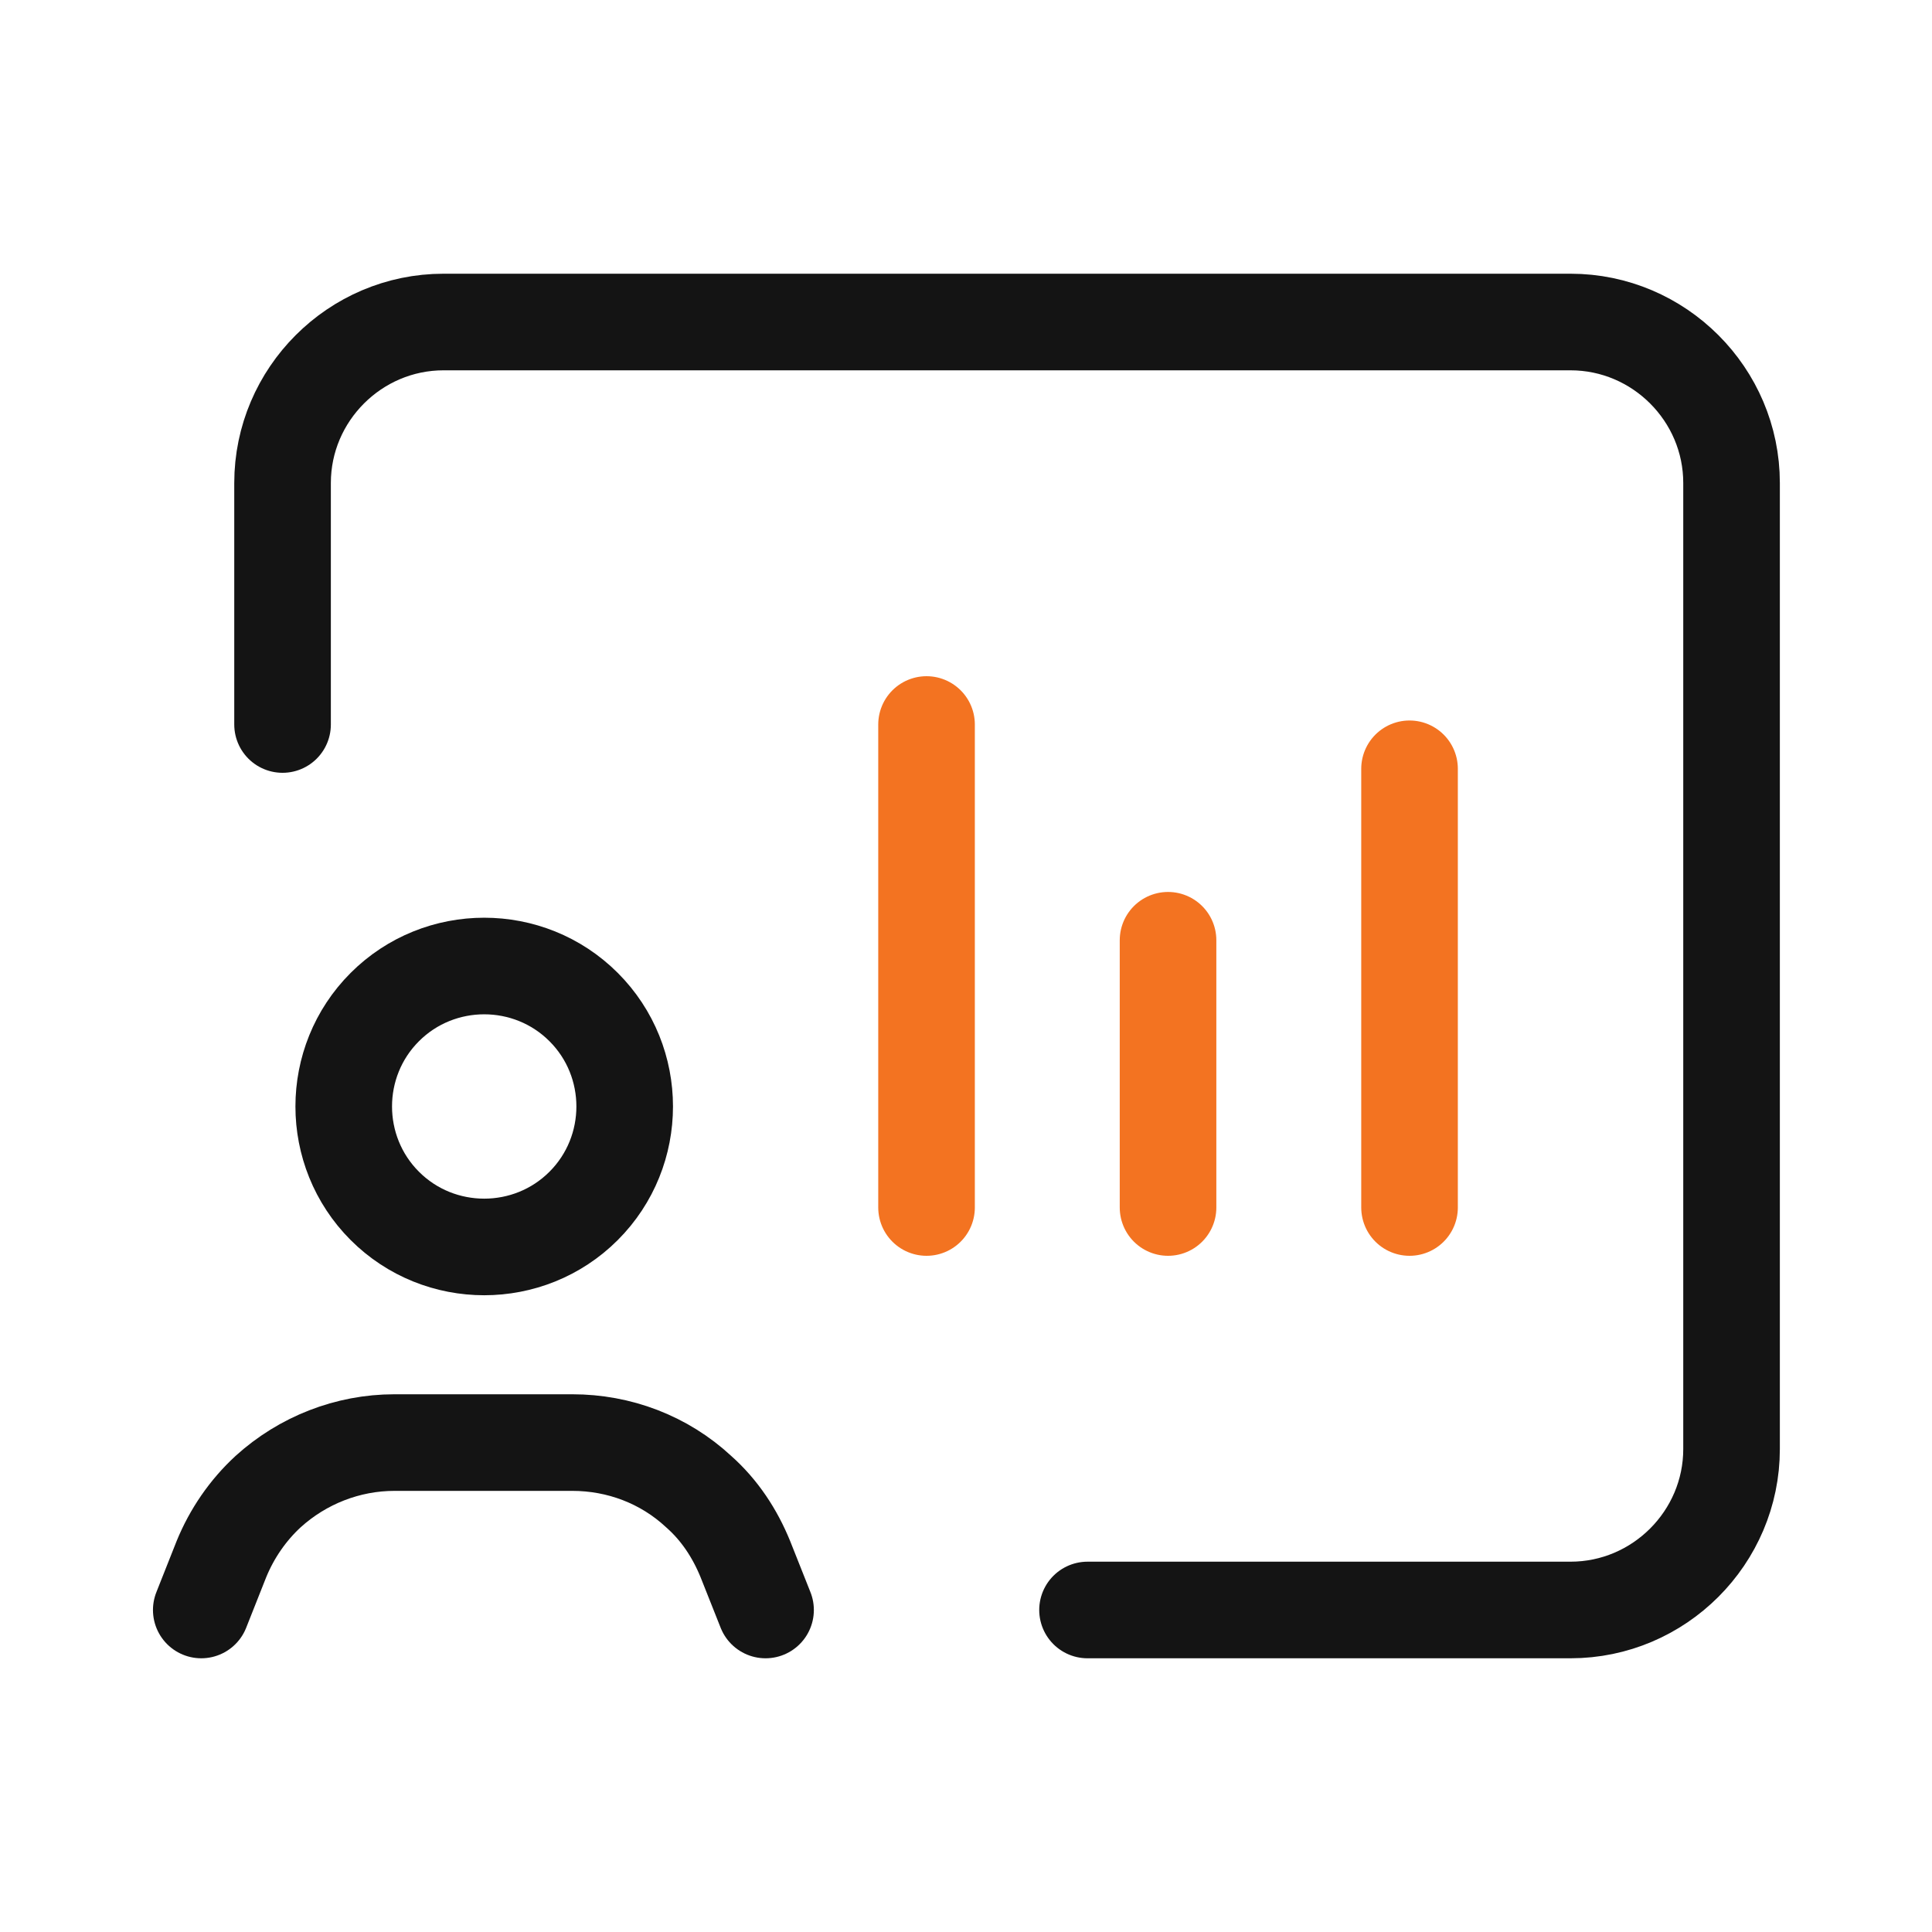 <svg width="40" height="40" viewBox="0 0 40 40" fill="none" xmlns="http://www.w3.org/2000/svg">
<path d="M5.85 15V10C5.85 8.167 7.35 6.667 9.183 6.667H32.516C34.35 6.667 35.85 8.167 35.85 10V30C35.85 31.833 34.35 33.333 32.516 33.333H22.516" stroke="#141414" stroke-width="2" stroke-linecap="round" stroke-linejoin="round"/>
<path d="M15.85 33.333L15.433 32.283C15.216 31.75 14.9 31.267 14.466 30.883C13.75 30.217 12.816 29.867 11.85 29.867H8.166C7.2 29.867 6.266 30.233 5.55 30.883C5.133 31.267 4.8 31.75 4.583 32.283L4.167 33.333" stroke="#141414" stroke-width="2" stroke-linecap="round" stroke-linejoin="round"/>
<path d="M12.083 20.85C13.217 21.983 13.217 23.833 12.083 24.967C10.95 26.1 9.1 26.1 7.967 24.967C6.833 23.833 6.833 21.983 7.967 20.85C9.1 19.717 10.95 19.717 12.083 20.85Z" stroke="#141414" stroke-width="2" stroke-linecap="round" stroke-linejoin="round"/>
<path d="M19.183 25V15" stroke="#F37321" stroke-width="2" stroke-linecap="round" stroke-linejoin="round"/>
<path d="M24.183 25V19.467" stroke="#F37321" stroke-width="2" stroke-linecap="round" stroke-linejoin="round"/>
<path d="M29.183 25V15.917" stroke="#F37321" stroke-width="2" stroke-linecap="round" stroke-linejoin="round"/>
</svg>

